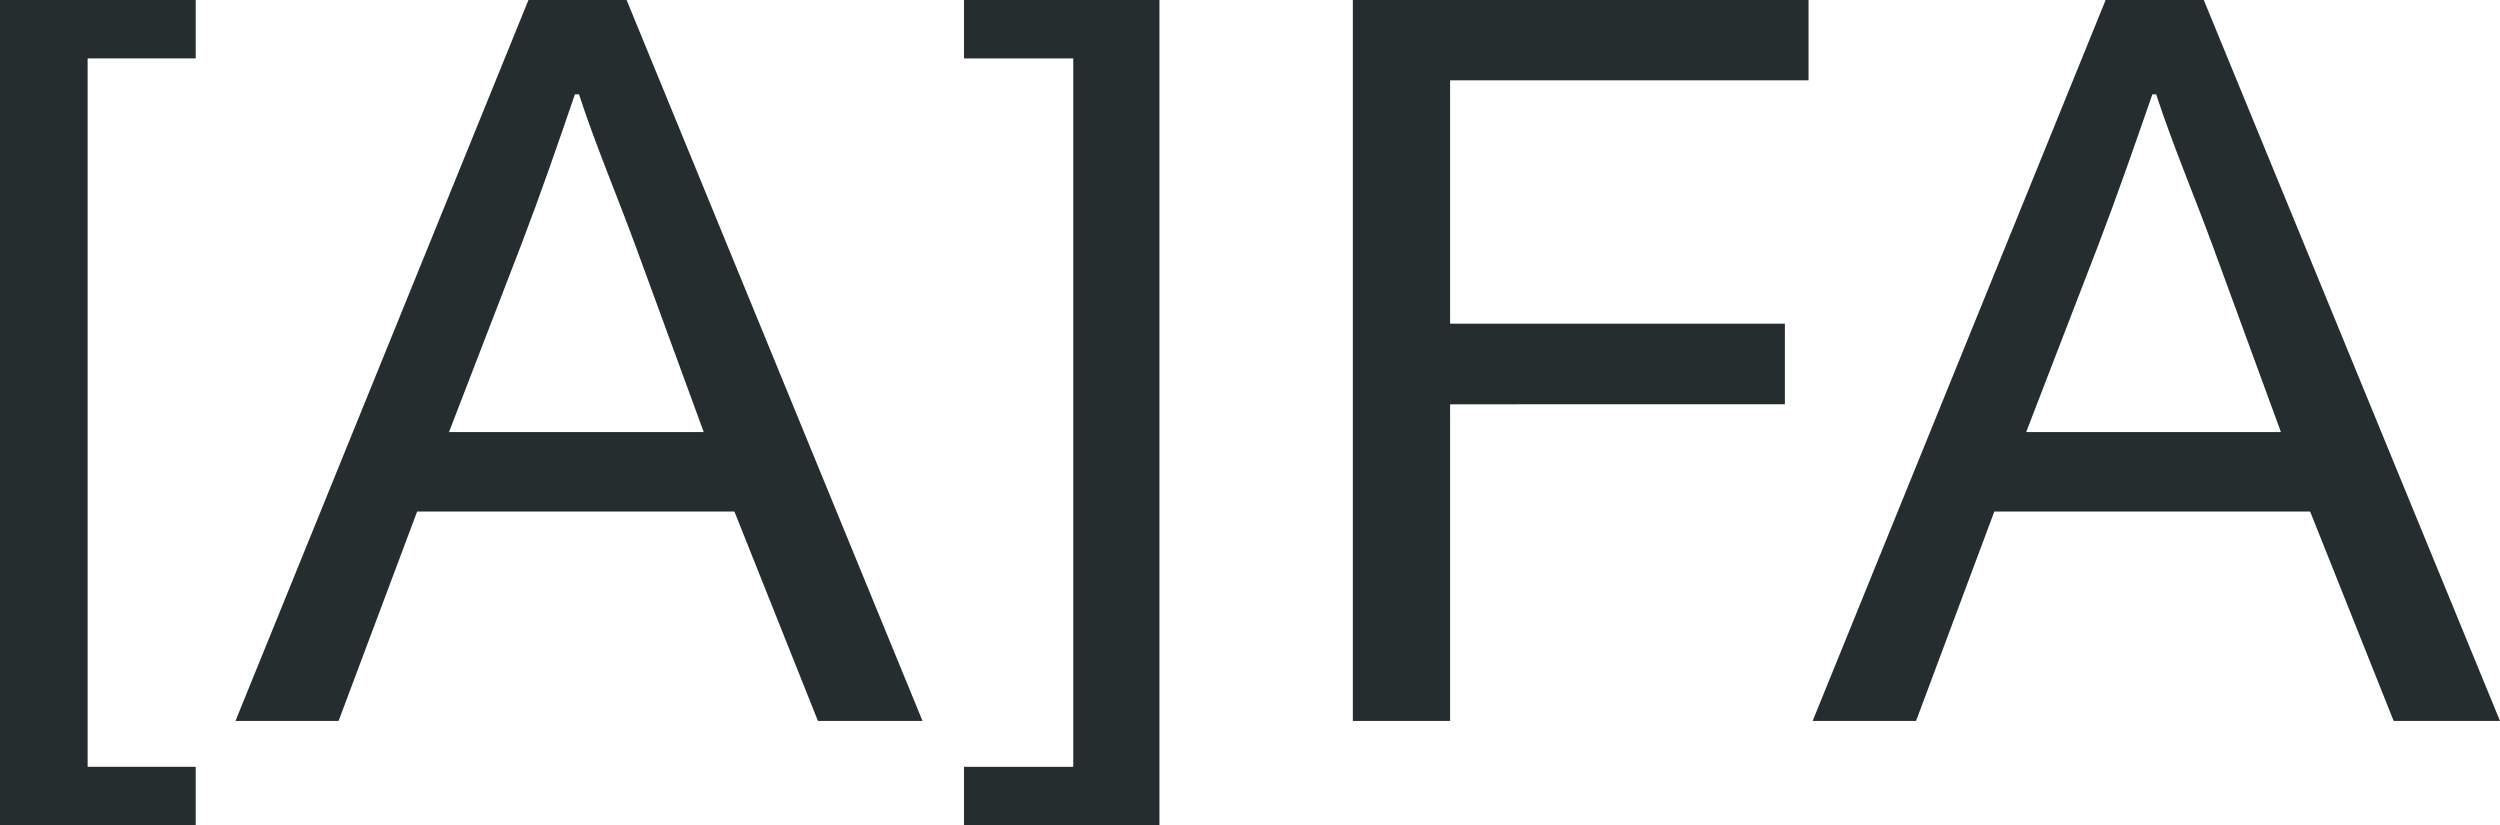 <svg id="Ebene_1" data-name="Ebene 1" xmlns="http://www.w3.org/2000/svg" viewBox="0 0 85.58 28.25"><defs><style>.cls-1{isolation:isolate;}.cls-2{fill:#262d2f;}</style></defs><g id="_A_FA" data-name=" A FA" class="cls-1"><g class="cls-1"><path class="cls-2" d="M0,28.25V0H6.7V2H3V26.25H6.7v2Z"/><path class="cls-2" d="M18.09,0h3.36L31.58,24.68H28l-2.86-7.17H14.28l-2.69,7.17H8.06Zm6,14.79L21.76,8.43C21.11,6.66,20.4,5,19.82,3.23h-.14c-.57,1.67-1.18,3.43-1.83,5.13l-2.48,6.43Z"/><path class="cls-2" d="M33,28.25v-2h3.74V2H33V0h6.69V28.25Z"/><path class="cls-2" d="M46.31,0h15.6V2.75H49.64v8.33H61.1v2.76H49.64V24.68H46.31Z"/><path class="cls-2" d="M72.08,0h3.36L85.58,24.68H81.94l-2.86-7.17H68.27l-2.68,7.17H62.05Zm6,14.79L75.75,8.43C75.1,6.66,74.39,5,73.81,3.23h-.13c-.58,1.67-1.19,3.43-1.84,5.13l-2.48,6.43Z"/></g></g></svg>